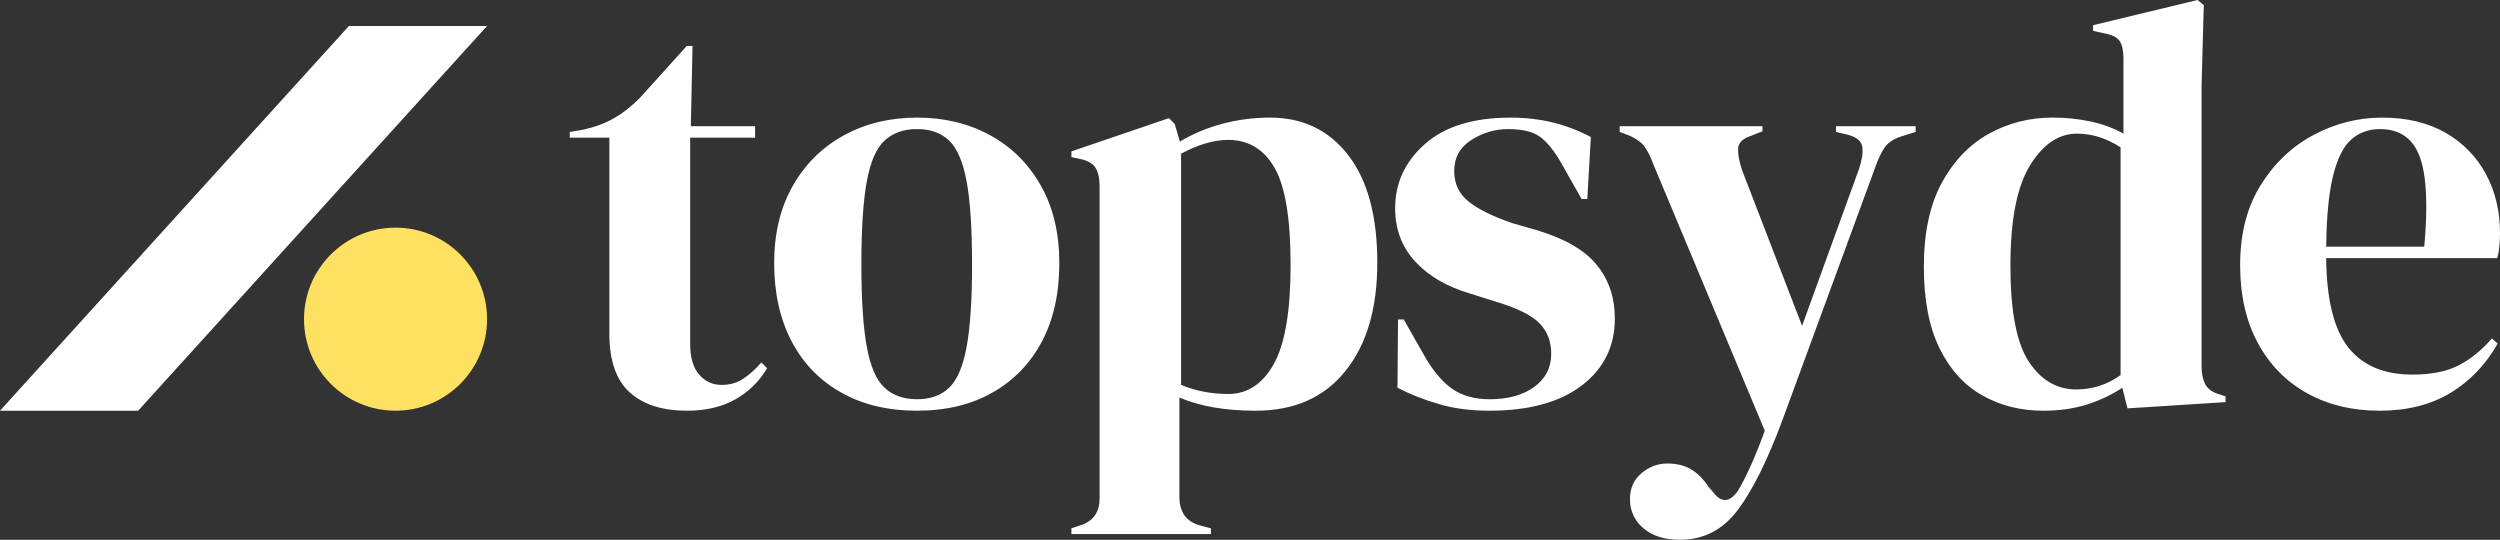 <svg xmlns="http://www.w3.org/2000/svg" id="Layer_1" viewBox="0 0 2220.09 479.34"><rect x="0" y="0" width="2220.09" height="479.34" fill="#333333" stroke="none"/><defs><style>.cls-1{fill:#fff;}.cls-1,.cls-2{stroke-width:0px;}.cls-2{fill:#ffe161;}</style></defs><polygon class="cls-1" points="122.68 364.72 0 364.72 309.86 23.06 432.53 23.06 122.68 364.72"></polygon><path class="cls-1" d="M609.9,364.72h0c-21.77,0-38.67-5.44-50.71-16.33-12.04-10.88-18.06-28.21-18.06-51.99h0V122.27h-35.2v-5.09l12.27-2.08c10.5-2.39,19.57-5.79,27.21-10.19s15.21-10.34,22.69-17.83h0l41.8-46.31h5.09l-1.51,71.32h57.08v10.19h-57.66v183.4c0,11.89,2.66,20.88,7.99,26.98,5.25,6.1,11.93,9.15,20.03,9.15h0c7.18,0,13.47-1.78,18.87-5.33,5.48-3.55,10.92-8.41,16.33-14.59h0l5.09,5.09c-6.79,11.58-16.13,20.76-28.02,27.56-11.89,6.79-26.32,10.19-43.3,10.19ZM814.37,364.72h0c-25.86,0-48.28-5.36-67.27-16.09-19.07-10.65-33.77-25.82-44.11-45.5-10.34-19.76-15.51-42.88-15.51-69.35h0c0-26.48,5.52-49.4,16.56-68.78,11.04-19.37,26.17-34.31,45.39-44.81,19.14-10.5,40.79-15.75,64.95-15.75h0c24.08,0,45.62,5.17,64.61,15.51,19.07,10.34,34.12,25.2,45.16,44.58,11.04,19.37,16.56,42.45,16.56,69.24h0c0,26.86-5.17,50.06-15.51,69.59-10.42,19.53-25.05,34.62-43.88,45.27-18.83,10.73-41.14,16.09-66.92,16.09ZM814.37,354.53h0c11.89,0,21.38-3.4,28.48-10.19,7.1-6.79,12.27-18.83,15.51-36.12,3.24-17.37,4.86-41.84,4.86-73.41h0c0-31.96-1.62-56.58-4.86-73.87s-8.41-29.33-15.51-36.12c-7.1-6.79-16.6-10.19-28.48-10.19h0c-11.89,0-21.5,3.4-28.83,10.19-7.33,6.79-12.58,18.83-15.75,36.12-3.24,17.29-4.86,41.91-4.86,73.87h0c0,31.57,1.62,56.04,4.86,73.41,3.16,17.29,8.41,29.33,15.75,36.12,7.33,6.79,16.94,10.19,28.83,10.19ZM1075.35,474.25h-123.89v-5.09l6.14-2.08c12.58-3.4,18.87-11.54,18.87-24.43h0V165.57c0-7.49-1.27-13.12-3.82-16.9-2.55-3.71-7.22-6.25-14.01-7.64h0l-7.18-1.51v-5.09l86.61-29.52,5.09,5.09,4.63,15.75c11.19-6.79,23.66-12.04,37.4-15.75,13.82-3.71,28.02-5.56,42.61-5.56h0c29.18,0,52.33,11.12,69.47,33.35,17.21,22.23,25.82,54.07,25.82,95.52h0c0,40.76-9.46,72.83-28.37,96.22-18.83,23.47-45.39,35.2-79.66,35.2h0c-26.86,0-49.44-3.9-67.73-11.69h0v88.11c0,13.59,6.1,22.08,18.29,25.47h0l9.73,2.55v5.09ZM1090.63,349.9h0c16.98,0,30.45-8.8,40.41-26.4,10.03-17.68,15.05-47.09,15.05-88.23h0c0-41.06-4.75-69.82-14.24-86.26-9.49-16.52-23.23-24.78-41.22-24.78h0c-12.58,0-26.51,4.09-41.8,12.27h0v205.28c12.89,5.4,26.82,8.1,41.8,8.1ZM1322.54,364.72h0c-16.67,0-31.61-1.97-44.81-5.9-13.28-3.86-25.51-8.68-36.7-14.47h0l.46-60.67h5.09l17.37,30.57c7.49,13.59,15.71,23.7,24.66,30.34,9.03,6.64,20.49,9.96,34.39,9.96h0c16.29,0,29.45-3.67,39.48-11,10.03-7.26,15.05-17.02,15.05-29.29h0c0-11.19-3.55-20.34-10.65-27.44-7.18-7.18-20.46-13.62-39.83-19.34h0l-21.3-6.72c-20.76-6.1-37.09-15.59-48.98-28.48-11.89-12.89-17.83-28.68-17.83-47.36h0c0-22.46,8.84-41.49,26.51-57.08,17.68-15.59,42.99-23.39,75.95-23.39h0c13.2,0,25.67,1.43,37.4,4.28,11.73,2.86,23.04,7.18,33.92,12.97h0l-3.13,55h-5.09l-17.83-31.49c-6.41-11.27-12.77-19.18-19.1-23.74-6.25-4.55-15.67-6.83-28.25-6.83h0c-11.58,0-22.46,3.2-32.65,9.61-10.19,6.48-15.28,15.67-15.28,27.56h0c0,11.5,4.36,20.65,13.08,27.44,8.65,6.79,21.46,13.08,38.44,18.87h0l22.92,6.6c24.47,7.49,41.95,17.79,52.45,30.91,10.5,13.04,15.75,28.75,15.75,47.12h0c0,24.78-9.76,44.62-29.29,59.51-19.53,14.97-46.93,22.46-82.21,22.46ZM1491.82,479.34h0c-13.59,0-24.39-3.4-32.42-10.19-7.95-6.79-11.93-15.44-11.93-25.94h0c0-9.57,3.4-17.21,10.19-22.93,6.79-5.79,14.43-8.68,22.93-8.68h0c8.49,0,15.63,1.78,21.42,5.33s10.88,8.72,15.28,15.51h0l3.59,4.05c7.41,10.19,14.86,10.03,22.35-.46h0c3.09-5.09,6.56-11.81,10.42-20.15,3.94-8.34,8.45-19.45,13.55-33.35h0l-98.88-236.43c-2.32-6.41-4.86-11.58-7.64-15.51-2.7-3.86-7.1-7.18-13.2-9.96h0l-9.15-3.47v-5.09h126.78v4.52l-10.19,4.05c-7.41,2.39-11.23,6.21-11.46,11.46-.15,5.33,1.12,11.89,3.82,19.68h0l53.03,137.55,50.48-139.06c2.7-7.87,3.71-14.43,3.01-19.68-.69-5.25-4.94-8.88-12.74-10.88h0l-10.65-2.55v-5.09h70.74v5.09l-11.23,3.47c-7.8,2.39-13.2,5.79-16.21,10.19-3.09,4.48-5.98,10.61-8.68,18.41h0l-82.09,223.58c-13.2,35.66-26.44,62.33-39.71,80.01-13.2,17.68-30.34,26.51-51.41,26.51ZM1814.39,364.72h0c-19.99,0-37.98-4.52-53.95-13.55-15.98-8.95-28.64-22.85-37.98-41.68-9.34-18.91-14.01-43.11-14.01-72.6h0c0-29.95,5.25-54.69,15.75-74.22,10.57-19.53,24.51-34.12,41.8-43.77,17.37-9.65,36.24-14.47,56.62-14.47h0c11.89,0,23.23,1.16,34.04,3.47,10.88,2.39,20.57,5.98,29.06,10.77h0V52.45c0-7.18-1.08-12.47-3.24-15.86-2.24-3.4-6.91-5.75-14.01-7.06h0l-9.73-2.08v-5.09L1951.48,0l5.56,4.52-1.97,71.32v249.17c0,6.79,1.16,12.31,3.47,16.56,2.39,4.25,6.83,7.22,13.32,8.92h0l4.52,1.51v5.09l-87.07,5.56-4.63-18.29c-9.11,6.1-19.53,11.04-31.26,14.82-11.73,3.71-24.74,5.56-39.02,5.56ZM1843.91,345.84h0c14.28,0,27.36-4.25,39.25-12.74h0v-202.27c-12.58-8.1-25.47-12.16-38.67-12.16h0c-16.29,0-30.22,9.42-41.8,28.25s-17.37,48.47-17.37,88.92h0c0,40.37,5.44,68.81,16.33,85.33,10.88,16.44,24.97,24.66,42.26,24.66ZM2115.08,104.44h0c22.08,0,40.95,4.48,56.62,13.43,15.59,9.03,27.56,21.27,35.89,36.7,8.34,15.44,12.5,33,12.5,52.68h0c0,3.78-.19,7.6-.58,11.46-.31,3.94-.96,7.45-1.97,10.54h-151.79c.31,36.66,6.83,63.06,19.57,79.2,12.74,16.13,31.69,24.2,56.85,24.2h0c16.98,0,30.72-2.74,41.22-8.22,10.5-5.4,20.34-13.35,29.52-23.85h0l5.09,4.52c-10.5,18.68-24.51,33.31-42.03,43.88-17.44,10.5-38.4,15.75-62.87,15.75h0c-24.16,0-45.58-5.17-64.26-15.51-18.68-10.34-33.27-25.2-43.77-44.58-10.5-19.37-15.75-42.49-15.75-69.35h0c0-27.79,6.1-51.45,18.29-70.97,12.2-19.53,27.9-34.39,47.12-44.58,19.22-10.19,39.33-15.28,60.32-15.28ZM2113.57,114.63h0c-9.8,0-18.22,2.97-25.24,8.92-6.95,5.94-12.35,16.44-16.21,31.49-3.94,15.13-6.06,36.47-6.37,64.03h87.07c3.4-37.05,2.05-63.72-4.05-80.01-6.1-16.29-17.83-24.43-35.2-24.43Z"></path><circle class="cls-2" cx="351.25" cy="283.44" r="81.28"></circle></svg>
